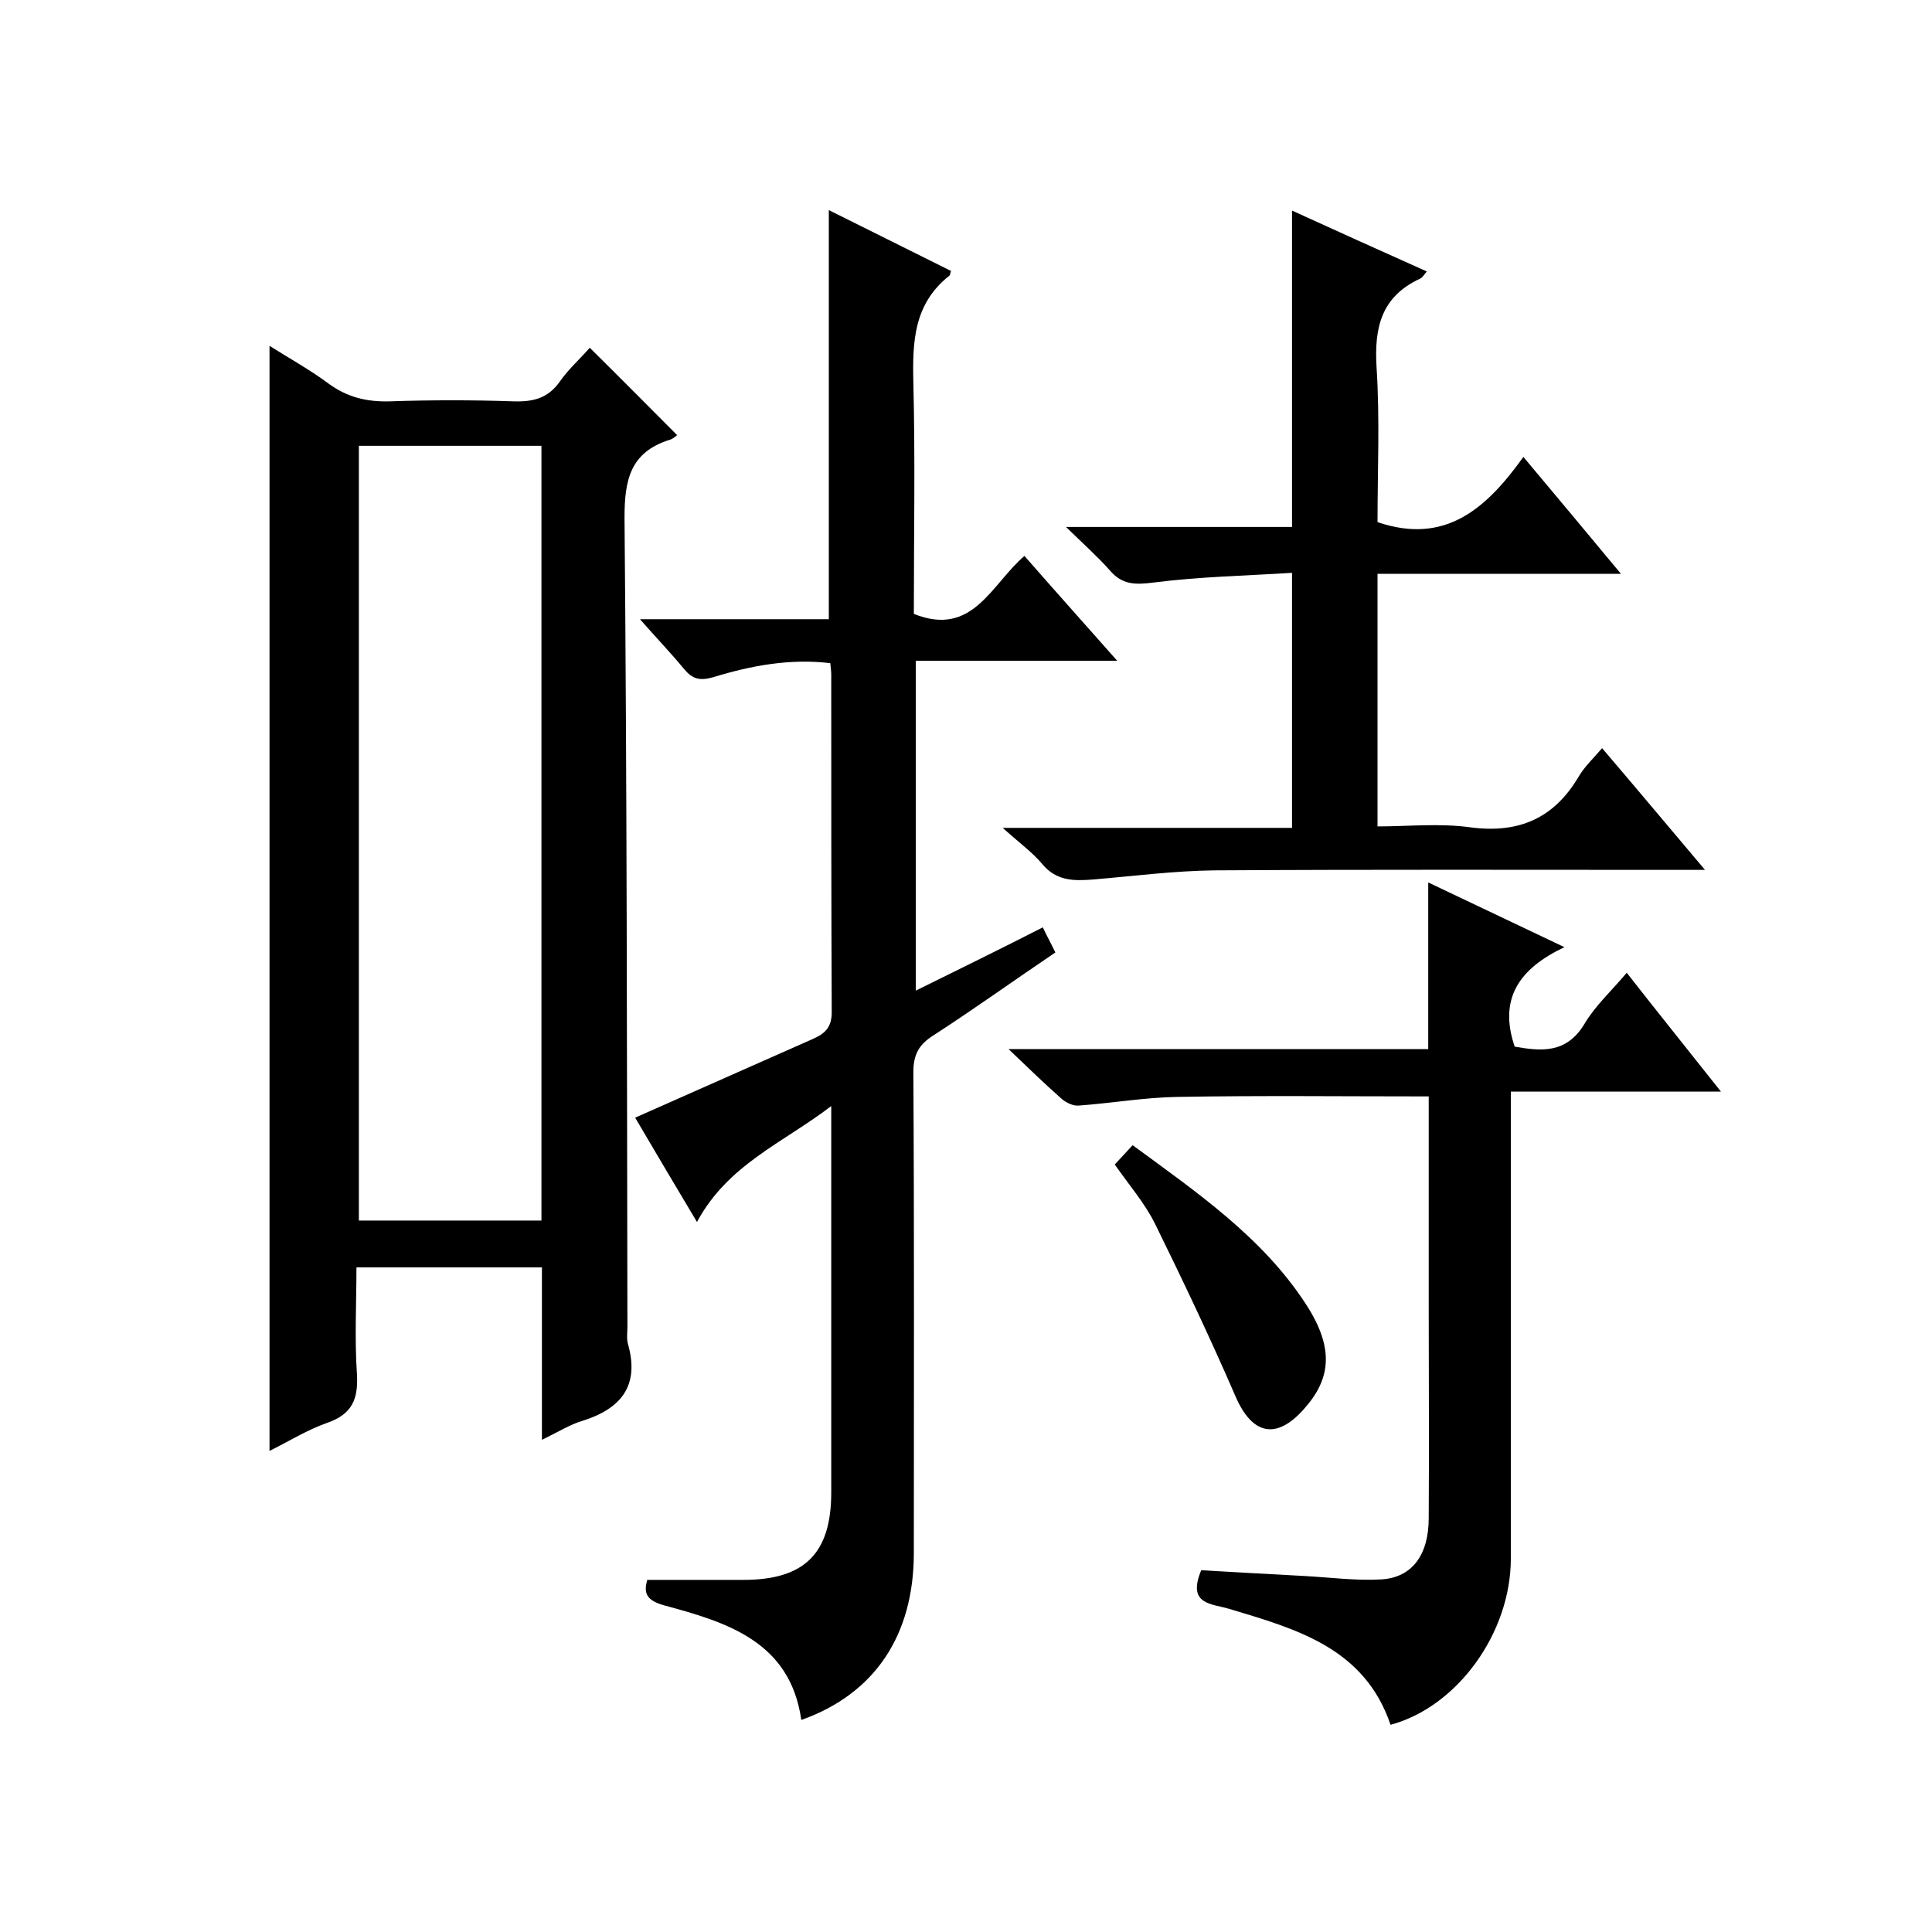 <svg enable-background="new 0 0 400 400" viewBox="0 0 400 400" xmlns="http://www.w3.org/2000/svg"><path d="m112.2 298.1c0-12.4 0-23.9 0-35.7-12.7 0-25.1 0-38.4 0 0 7.3-.4 14.7.1 22.1.3 5.2-1 8.3-6.2 10.1-4 1.4-7.7 3.7-11.9 5.8 0-76.3 0-152.2 0-228.8 4.1 2.6 8.3 4.9 12.2 7.8 3.8 2.8 7.8 3.8 12.5 3.7 8.7-.3 17.3-.3 26 0 4 .1 7-.7 9.4-4.1 1.9-2.7 4.4-4.9 6.2-7 6.2 6.1 12.1 12.1 18.1 18.1-.1 0-.8.8-1.7 1-8 2.6-9.2 8.2-9.2 16.1.5 55.8.5 111.6.6 167.5 0 1.2-.2 2.4.1 3.5 2.5 8.8-1.5 13.5-9.5 16-2.4.7-4.8 2.2-8.3 3.9zm-.1-205.8c-13 0-25.5 0-37.8 0v160.4h37.8c0-53.5 0-106.8 0-160.4z"/><path d="m196.9 56.1c-.2.6-.2 1-.5 1.1-7.2 5.8-7.5 13.5-7.3 22 .4 16 .1 32 .1 47.9 12.2 4.9 16-6.1 22.9-12 6.2 7.1 12.4 14 19.2 21.7-14.3 0-27.8 0-41.7 0v68.3c8.9-4.4 17.5-8.6 26.3-13.1.8 1.7 1.7 3.3 2.6 5.2-8.6 5.8-16.8 11.7-25.3 17.2-3 1.9-4.1 4-4.1 7.6.2 33.2.1 66.4.1 99.5 0 17.1-8.1 29.2-23.3 34.6-2.3-16.2-15.3-20.2-28.3-23.7-4-1.1-4.3-2.7-3.6-5.3h19.9c12.7 0 18.2-5.5 18.2-18.1 0-24.5 0-49 0-73.5 0-1.8 0-3.6 0-6.5-10.1 7.7-21.4 12.1-27.8 24-4.7-7.9-9-15.1-12.8-21.6 12.4-5.5 24.6-10.9 36.8-16.3 2.5-1.1 3.9-2.4 3.9-5.5-.1-23.3-.1-46.7-.1-70 0-.6-.1-1.3-.2-2.3-8.3-1-16.4.5-24.2 2.9-2.8.8-4.3.4-6-1.6-2.7-3.3-5.7-6.4-9.2-10.4h39.1c0-28.4 0-56.3 0-84.7 8.4 4.2 16.9 8.4 25.3 12.6z"/><path d="m295.8 227c-17.8 0-34.8-.2-51.9.1-6.9.1-13.7 1.3-20.6 1.8-1.1.1-2.6-.6-3.5-1.4-3.4-3-6.6-6.1-11-10.3h86.9c0-11.6 0-22.6 0-34.5 9.5 4.5 18.3 8.7 28.2 13.4-9.3 4.4-13.7 10.6-10.3 20.6 5.3.9 10.7 1.6 14.5-4.8 2.2-3.7 5.5-6.7 8.7-10.5 6.4 8.2 12.7 16 19.5 24.6-14.9 0-28.8 0-43.5 0v6.2 90.5c0 15.4-11.1 30.7-24.9 34.4-5.4-15.9-19.4-19.8-33.4-24-3.6-1.1-8.8-.8-5.8-8 6.8.4 14.1.8 21.5 1.2 5.3.3 10.6 1 15.8.7 6.4-.4 9.8-5.1 9.8-12.7.1-14.8 0-29.7 0-44.5 0-14.4 0-28.7 0-42.8z"/><path d="m285.2 118.8v52.3c6.4 0 12.9-.7 19.3.2 10 1.3 17.3-1.9 22.4-10.6 1.2-2 2.9-3.6 4.8-5.8 7 8.2 13.7 16.2 21.3 25.2-2.7 0-4.4 0-6.1 0-31.8 0-63.7-.1-95.5.1-8.4.1-16.8 1.2-25.2 1.9-3.9.3-7.5.3-10.4-3.2-2.1-2.5-4.9-4.5-8.2-7.5h59.9c0-17.6 0-34.7 0-52.8-9.6.6-19.2.8-28.6 2-3.9.5-6.6.5-9.2-2.6-2.5-2.8-5.3-5.3-9-8.9h46.8c0-21.9 0-43.3 0-65.5 9.2 4.2 18.3 8.3 27.9 12.6-.6.7-.9 1.3-1.4 1.5-8 3.7-9.5 10.1-9 18.3.7 10.8.2 21.6.2 32.1 14.1 4.8 22.6-2.9 30.2-13.5 6.9 8.2 13.2 15.8 20.2 24.2-17.3 0-33.6 0-50.4 0z"/><path d="m230.8 241.1c1.2-1.3 2.3-2.5 3.7-4 13.2 9.7 26.8 19 35.8 32.8 6.1 9.3 5.2 15.7-.4 21.9-5.7 6.4-10.7 5.2-14.1-2.7-5.2-12-10.8-23.8-16.6-35.6-2.1-4.3-5.4-8.1-8.4-12.4z"/></svg>